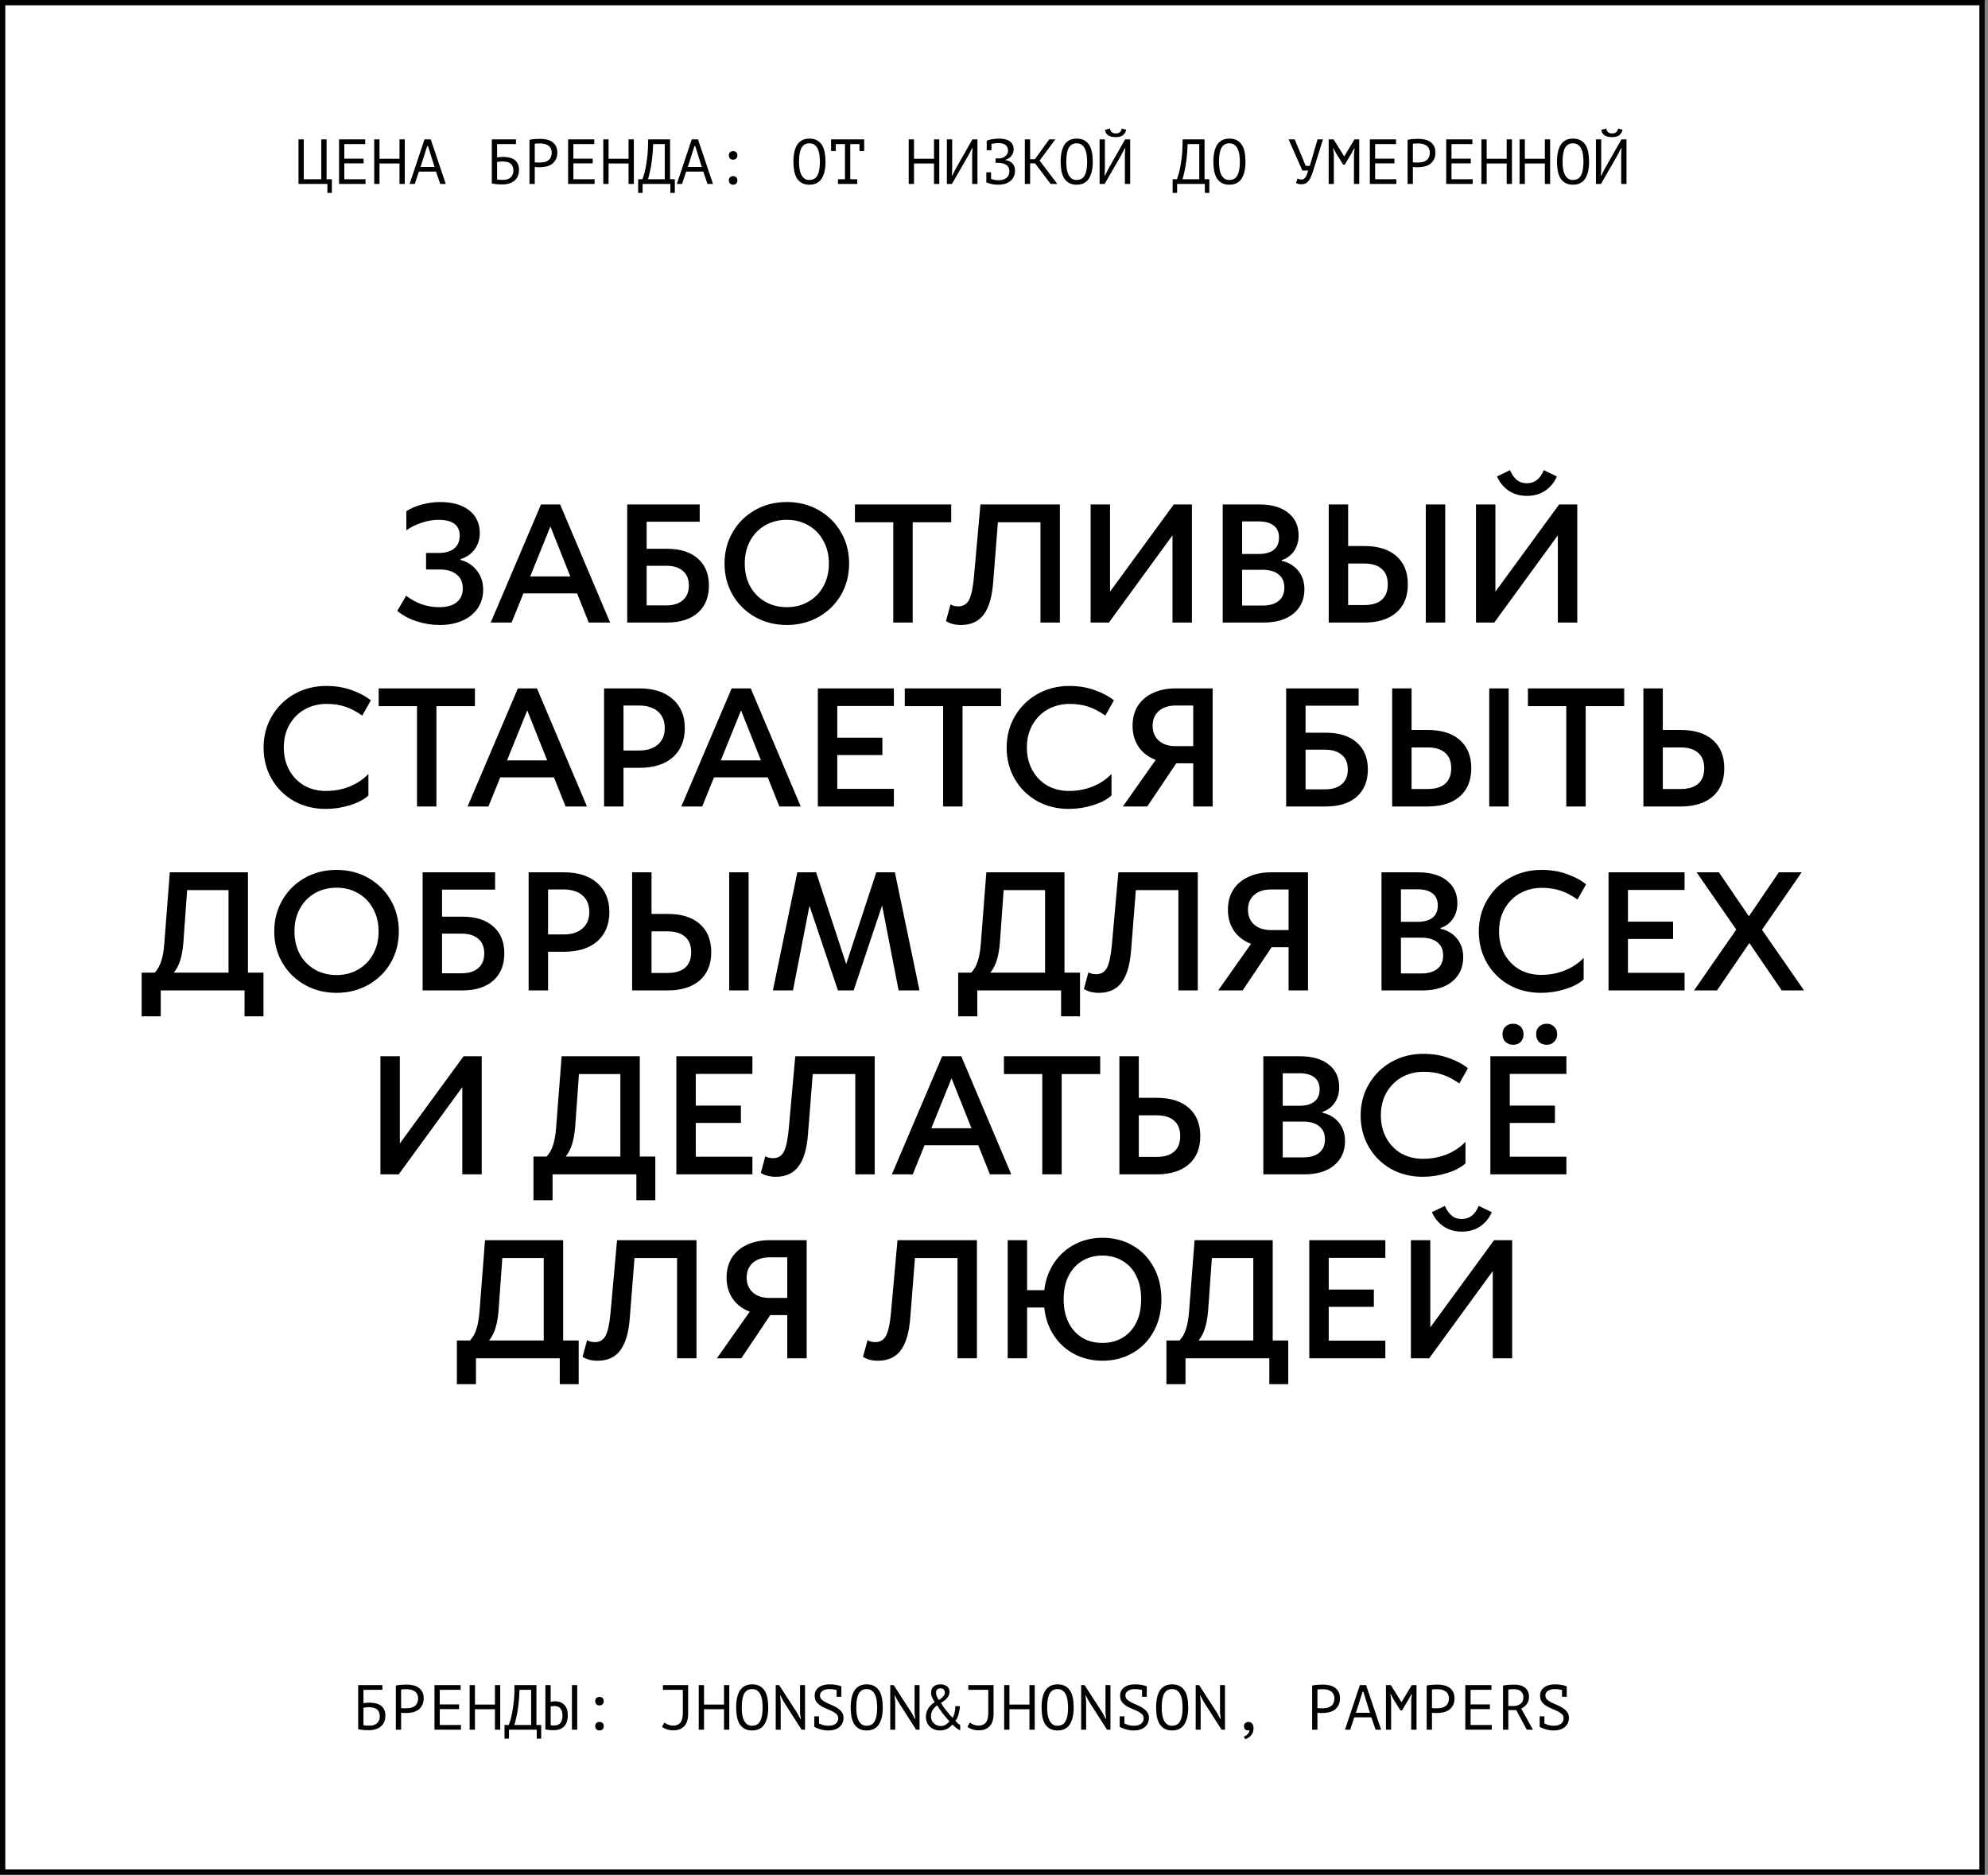 <?xml version="1.0" encoding="UTF-8"?> <svg xmlns="http://www.w3.org/2000/svg" width="562" height="530" viewBox="0 0 562 530" fill="none"><rect x="0" y="0" width="562" height="530" fill="#808080" stroke="none"/><rect x="0.75" y="0.75" width="559.559" height="528.5" fill="white" stroke="black" stroke-width="1.5"></rect><path d="M124.334 176.686C122.077 176.686 119.882 176.335 117.747 175.634C115.613 174.933 113.799 173.957 112.305 172.707L114.82 168.408C116.131 169.444 117.595 170.252 119.211 170.832C120.827 171.381 122.474 171.655 124.151 171.655C126.285 171.655 127.932 171.198 129.09 170.283C130.249 169.338 130.828 168.026 130.828 166.349C130.828 164.642 130.249 163.331 129.09 162.416C127.962 161.471 126.346 160.998 124.242 160.998H120.446V156.333H123.968C125.889 156.333 127.367 155.906 128.404 155.052C129.441 154.199 129.959 152.994 129.959 151.439C129.959 148.451 127.947 146.957 123.922 146.957C122.397 146.957 120.827 147.231 119.211 147.78C117.595 148.298 116.147 149.015 114.866 149.93V144.533C115.994 143.77 117.427 143.145 119.165 142.658C120.934 142.17 122.672 141.926 124.379 141.926C127.886 141.926 130.63 142.703 132.612 144.258C134.624 145.813 135.631 147.963 135.631 150.707C135.631 152.476 135.143 154.016 134.167 155.327C133.191 156.638 131.865 157.553 130.188 158.071V158.3C132.109 158.788 133.649 159.794 134.807 161.318C135.997 162.812 136.591 164.611 136.591 166.715C136.591 168.697 136.073 170.451 135.036 171.975C134.03 173.469 132.597 174.628 130.737 175.451C128.907 176.274 126.773 176.686 124.334 176.686ZM172.476 176H166.439L163.146 167.767H147.961L144.622 176H138.722L152.946 142.612H158.343L172.476 176ZM155.599 148.832L149.882 162.965H161.225L155.599 148.832ZM188.519 155.144C192.269 155.144 195.181 156.059 197.255 157.888C199.359 159.718 200.411 162.264 200.411 165.526C200.411 168.819 199.359 171.396 197.255 173.256C195.181 175.085 192.269 176 188.519 176H177.313V142.612H197.804V147.506H182.802V155.144H188.519ZM188.336 171.152C190.348 171.152 191.919 170.664 193.047 169.688C194.175 168.713 194.739 167.325 194.739 165.526C194.739 163.727 194.175 162.355 193.047 161.41C191.919 160.434 190.348 159.946 188.336 159.946H182.802V171.152H188.336ZM222.434 176.686C219.11 176.686 216.107 175.924 213.423 174.399C210.74 172.875 208.636 170.801 207.112 168.179C205.587 165.526 204.825 162.568 204.825 159.306C204.825 156.043 205.587 153.101 207.112 150.479C208.636 147.826 210.74 145.737 213.423 144.213C216.107 142.688 219.11 141.926 222.434 141.926C225.757 141.926 228.761 142.688 231.444 144.213C234.127 145.737 236.231 147.826 237.756 150.479C239.28 153.101 240.042 156.043 240.042 159.306C240.042 162.568 239.28 165.526 237.756 168.179C236.231 170.801 234.127 172.875 231.444 174.399C228.761 175.924 225.757 176.686 222.434 176.686ZM222.434 171.655C224.69 171.655 226.718 171.137 228.517 170.1C230.346 169.063 231.764 167.615 232.77 165.755C233.807 163.864 234.325 161.715 234.325 159.306C234.325 156.897 233.807 154.763 232.77 152.903C231.764 151.012 230.346 149.549 228.517 148.512C226.718 147.475 224.69 146.957 222.434 146.957C220.177 146.957 218.134 147.475 216.305 148.512C214.506 149.549 213.088 151.012 212.051 152.903C211.045 154.763 210.542 156.897 210.542 159.306C210.542 161.715 211.045 163.864 212.051 165.755C213.088 167.615 214.506 169.063 216.305 170.1C218.134 171.137 220.177 171.655 222.434 171.655ZM258.017 176H252.529V147.643H241.689V142.612H268.903V147.643H258.017V176ZM271.677 176.686C269.97 176.686 268.552 176.32 267.424 175.588L268.704 170.877C269.284 171.243 270.015 171.426 270.9 171.426C272.302 171.426 273.324 170.801 273.964 169.551C274.604 168.27 275.062 166.09 275.336 163.011L277.166 142.612H299.623V176H294.134V147.643H282.105L280.779 164.474C280.474 168.682 279.574 171.777 278.08 173.759C276.617 175.71 274.482 176.686 271.677 176.686ZM313.805 167.264L331.826 142.612H336.948V176H331.46V151.348L313.485 176H308.317V142.612H313.805V167.264ZM362.351 158.574C364.302 159.001 365.857 159.931 367.016 161.364C368.175 162.797 368.754 164.535 368.754 166.578C368.754 169.475 367.717 171.777 365.644 173.484C363.601 175.161 360.796 176 357.228 176H345.657V142.612H355.993C359.469 142.612 362.183 143.389 364.135 144.944C366.117 146.499 367.108 148.634 367.108 151.348C367.108 153.086 366.665 154.58 365.781 155.83C364.927 157.05 363.784 157.888 362.351 158.345V158.574ZM351.145 147.414V156.607H355.856C357.716 156.607 359.134 156.211 360.11 155.418C361.086 154.625 361.573 153.482 361.573 151.988C361.573 150.494 361.086 149.366 360.11 148.603C359.134 147.811 357.716 147.414 355.856 147.414H351.145ZM356.908 171.198C358.89 171.198 360.415 170.755 361.482 169.871C362.549 168.987 363.083 167.737 363.083 166.121C363.083 164.505 362.549 163.27 361.482 162.416C360.415 161.532 358.89 161.09 356.908 161.09H351.145V171.198H356.908ZM385.644 154.366C389.577 154.366 392.611 155.312 394.745 157.202C396.91 159.092 397.993 161.76 397.993 165.206C397.993 168.621 396.91 171.274 394.745 173.164C392.581 175.055 389.547 176 385.644 176H375.627V142.612H381.116V154.366H385.644ZM403.07 176V142.612H408.558V176H403.07ZM385.598 171.06C387.793 171.06 389.455 170.573 390.583 169.597C391.742 168.591 392.321 167.127 392.321 165.206C392.321 163.255 391.742 161.791 390.583 160.815C389.455 159.809 387.793 159.306 385.598 159.306H381.116V171.06H385.598ZM422.744 167.264L440.764 142.612H445.887V176H440.398V151.348L422.424 176H417.255V142.612H422.744V167.264ZM431.662 140.188C429.681 140.188 427.958 139.7 426.494 138.724C425.031 137.718 423.933 136.376 423.201 134.699L426.86 132.916C427.378 134.105 428.019 135.019 428.781 135.66C429.543 136.3 430.504 136.62 431.662 136.62C433.827 136.62 435.413 135.385 436.419 132.916L440.124 134.699C439.392 136.376 438.294 137.718 436.831 138.724C435.367 139.7 433.644 140.188 431.662 140.188ZM92.077 228.686C88.753 228.686 85.75 227.939 83.067 226.445C80.414 224.92 78.325 222.847 76.801 220.225C75.276 217.572 74.514 214.614 74.514 211.352C74.514 208.089 75.291 205.131 76.846 202.479C78.401 199.826 80.521 197.737 83.204 196.213C85.918 194.688 88.921 193.926 92.214 193.926C94.867 193.926 97.276 194.322 99.441 195.115C101.605 195.877 103.404 196.838 104.838 197.996L102.413 202.296C100.706 201.106 99.09 200.268 97.565 199.78C96.071 199.262 94.318 199.003 92.305 199.003C90.049 199.003 87.991 199.521 86.131 200.558C84.302 201.594 82.853 203.058 81.786 204.948C80.749 206.808 80.231 208.928 80.231 211.306C80.231 213.684 80.734 215.803 81.74 217.663C82.746 219.523 84.149 220.987 85.948 222.054C87.778 223.091 89.836 223.609 92.123 223.609C94.501 223.609 96.727 223.198 98.8 222.374C100.904 221.521 102.688 220.331 104.151 218.807V224.89C102.932 226.018 101.194 226.933 98.937 227.634C96.712 228.335 94.425 228.686 92.077 228.686ZM123.374 228H117.886V199.643H107.046V194.612H134.259V199.643H123.374V228ZM165.932 228H159.895L156.602 219.767H141.417L138.079 228H132.178L146.403 194.612H151.8L165.932 228ZM149.055 200.832L143.338 214.965H154.681L149.055 200.832ZM180.741 194.612C184.766 194.612 187.906 195.618 190.163 197.63C192.449 199.643 193.593 202.372 193.593 205.817C193.593 209.324 192.465 212.083 190.208 214.096C187.952 216.078 184.796 217.069 180.741 217.069H176.258V228H170.77V194.612H180.741ZM180.649 212.175C182.936 212.175 184.72 211.611 186 210.483C187.281 209.354 187.921 207.799 187.921 205.817C187.921 203.835 187.281 202.28 186 201.152C184.72 200.024 182.936 199.46 180.649 199.46H176.258V212.175H180.649ZM226.365 228H220.327L217.034 219.767H201.849L198.511 228H192.611L206.835 194.612H212.232L226.365 228ZM209.488 200.832L203.77 214.965H215.113L209.488 200.832ZM252.699 194.612V199.597H236.691V208.562H249.451V213.456H236.691V223.015H252.699V228H231.202V194.612H252.699ZM272.109 228H266.621V199.643H255.781V194.612H282.995V199.643H272.109V228ZM302.138 228.686C298.814 228.686 295.811 227.939 293.127 226.445C290.475 224.92 288.386 222.847 286.861 220.225C285.337 217.572 284.575 214.614 284.575 211.352C284.575 208.089 285.352 205.131 286.907 202.479C288.462 199.826 290.581 197.737 293.265 196.213C295.978 194.688 298.982 193.926 302.275 193.926C304.928 193.926 307.336 194.322 309.501 195.115C311.666 195.877 313.465 196.838 314.898 197.996L312.474 202.296C310.767 201.106 309.151 200.268 307.626 199.78C306.132 199.262 304.379 199.003 302.366 199.003C300.11 199.003 298.052 199.521 296.192 200.558C294.362 201.594 292.914 203.058 291.847 204.948C290.81 206.808 290.292 208.928 290.292 211.306C290.292 213.684 290.795 215.803 291.801 217.663C292.807 219.523 294.21 220.987 296.009 222.054C297.838 223.091 299.897 223.609 302.183 223.609C304.562 223.609 306.788 223.198 308.861 222.374C310.965 221.521 312.749 220.331 314.212 218.807V224.89C312.993 226.018 311.255 226.933 308.998 227.634C306.772 228.335 304.485 228.686 302.138 228.686ZM342.811 194.612V228H337.322V215.788H332.52L324.333 228H317.427L326.711 214.828C324.638 214.035 323.022 212.8 321.863 211.123C320.735 209.446 320.171 207.464 320.171 205.177C320.171 203.043 320.659 201.183 321.635 199.597C322.641 198.012 324.059 196.792 325.888 195.938C327.748 195.054 329.898 194.612 332.337 194.612H342.811ZM337.322 210.94V199.46H332.337C330.355 199.46 328.77 199.978 327.58 201.015C326.422 202.052 325.842 203.439 325.842 205.177C325.842 206.915 326.422 208.318 327.58 209.385C328.77 210.422 330.355 210.94 332.337 210.94H337.322ZM374.796 207.144C378.546 207.144 381.458 208.059 383.531 209.888C385.635 211.718 386.687 214.264 386.687 217.526C386.687 220.819 385.635 223.396 383.531 225.256C381.458 227.085 378.546 228 374.796 228H363.59V194.612H384.08V199.506H369.078V207.144H374.796ZM374.613 223.152C376.625 223.152 378.195 222.664 379.324 221.688C380.452 220.713 381.016 219.325 381.016 217.526C381.016 215.727 380.452 214.355 379.324 213.41C378.195 212.434 376.625 211.946 374.613 211.946H369.078V223.152H374.613ZM403.577 206.366C407.51 206.366 410.544 207.312 412.678 209.202C414.843 211.092 415.926 213.76 415.926 217.206C415.926 220.621 414.843 223.274 412.678 225.164C410.514 227.055 407.48 228 403.577 228H393.56V194.612H399.049V206.366H403.577ZM421.003 228V194.612H426.491V228H421.003ZM403.531 223.06C405.726 223.06 407.388 222.573 408.516 221.597C409.675 220.591 410.254 219.127 410.254 217.206C410.254 215.255 409.675 213.791 408.516 212.815C407.388 211.809 405.726 211.306 403.531 211.306H399.049V223.06H403.531ZM448.269 228H442.781V199.643H431.941V194.612H459.155V199.643H448.269V228ZM475.098 206.366C479.031 206.366 482.065 207.312 484.199 209.202C486.364 211.092 487.447 213.76 487.447 217.206C487.447 220.621 486.364 223.274 484.199 225.164C482.035 227.055 479.001 228 475.098 228H464.578V194.612H470.067V206.366H475.098ZM475.052 223.06C477.247 223.06 478.909 222.573 480.037 221.597C481.196 220.591 481.775 219.127 481.775 217.206C481.775 215.255 481.196 213.791 480.037 212.815C478.909 211.809 477.247 211.306 475.052 211.306H470.067V223.06H475.052ZM70.094 274.969H74.485V287.318H69.133V280H45.441V287.318H40.044V274.969H43.749C44.572 274.085 45.182 273.002 45.579 271.722C46.006 270.41 46.295 268.749 46.448 266.736L48.003 246.612H70.094V274.969ZM64.605 274.969V251.643H52.897L51.845 266.37C51.692 268.322 51.403 269.999 50.976 271.401C50.549 272.804 49.939 273.993 49.146 274.969H64.605ZM95.138 280.686C91.814 280.686 88.811 279.924 86.127 278.399C83.444 276.875 81.34 274.801 79.816 272.179C78.291 269.526 77.529 266.568 77.529 263.306C77.529 260.043 78.291 257.101 79.816 254.479C81.34 251.826 83.444 249.737 86.127 248.213C88.811 246.688 91.814 245.926 95.138 245.926C98.461 245.926 101.464 246.688 104.148 248.213C106.831 249.737 108.935 251.826 110.459 254.479C111.984 257.101 112.746 260.043 112.746 263.306C112.746 266.568 111.984 269.526 110.459 272.179C108.935 274.801 106.831 276.875 104.148 278.399C101.464 279.924 98.461 280.686 95.138 280.686ZM95.138 275.655C97.394 275.655 99.421 275.137 101.221 274.1C103.05 273.063 104.468 271.615 105.474 269.755C106.511 267.864 107.029 265.715 107.029 263.306C107.029 260.897 106.511 258.763 105.474 256.903C104.468 255.012 103.05 253.549 101.221 252.512C99.421 251.475 97.394 250.957 95.138 250.957C92.881 250.957 90.838 251.475 89.009 252.512C87.21 253.549 85.792 255.012 84.755 256.903C83.749 258.763 83.246 260.897 83.246 263.306C83.246 265.715 83.749 267.864 84.755 269.755C85.792 271.615 87.21 273.063 89.009 274.1C90.838 275.137 92.881 275.655 95.138 275.655ZM130.677 259.144C134.428 259.144 137.34 260.059 139.413 261.888C141.517 263.718 142.569 266.264 142.569 269.526C142.569 272.819 141.517 275.396 139.413 277.256C137.34 279.085 134.428 280 130.677 280H119.472V246.612H139.962V251.506H124.96V259.144H130.677ZM130.495 275.152C132.507 275.152 134.077 274.664 135.205 273.688C136.334 272.713 136.898 271.325 136.898 269.526C136.898 267.727 136.334 266.355 135.205 265.41C134.077 264.434 132.507 263.946 130.495 263.946H124.96V275.152H130.495ZM159.413 246.612C163.438 246.612 166.578 247.618 168.835 249.63C171.122 251.643 172.265 254.372 172.265 257.817C172.265 261.324 171.137 264.083 168.881 266.096C166.624 268.078 163.468 269.069 159.413 269.069H154.931V280H149.442V246.612H159.413ZM159.321 264.175C161.608 264.175 163.392 263.611 164.673 262.483C165.953 261.354 166.594 259.799 166.594 257.817C166.594 255.835 165.953 254.28 164.673 253.152C163.392 252.024 161.608 251.46 159.321 251.46H154.931V264.175H159.321ZM188.714 258.366C192.648 258.366 195.682 259.312 197.816 261.202C199.981 263.092 201.064 265.76 201.064 269.206C201.064 272.621 199.981 275.274 197.816 277.164C195.651 279.055 192.617 280 188.714 280H178.698V246.612H184.186V258.366H188.714ZM206.14 280V246.612H211.629V280H206.14ZM188.669 275.06C190.864 275.06 192.526 274.573 193.654 273.597C194.813 272.591 195.392 271.127 195.392 269.206C195.392 267.255 194.813 265.791 193.654 264.815C192.526 263.809 190.864 263.306 188.669 263.306H184.186V275.06H188.669ZM252.982 246.612L259.934 280H254.034L249.369 255.988L241.319 280H236.883L228.833 256.079L224.168 280H218.497L225.403 246.612H230.708L239.216 272.545L247.723 246.612H252.982ZM300.924 274.969H305.315V287.318H299.964V280H276.272V287.318H270.875V274.969H274.579C275.403 274.085 276.012 273.002 276.409 271.722C276.836 270.41 277.125 268.749 277.278 266.736L278.833 246.612H300.924V274.969ZM295.436 274.969V251.643H283.727L282.675 266.37C282.522 268.322 282.233 269.999 281.806 271.401C281.379 272.804 280.769 273.993 279.976 274.969H295.436ZM310.67 280.686C308.962 280.686 307.545 280.32 306.416 279.588L307.697 274.877C308.276 275.243 309.008 275.426 309.892 275.426C311.295 275.426 312.317 274.801 312.957 273.551C313.597 272.27 314.055 270.09 314.329 267.011L316.158 246.612H338.615V280H333.127V251.643H321.098L319.772 268.474C319.467 272.682 318.567 275.777 317.073 277.759C315.61 279.71 313.475 280.686 310.67 280.686ZM369.766 246.612V280H364.278V267.788H359.476L351.289 280H344.382L353.667 266.828C351.593 266.035 349.977 264.8 348.819 263.123C347.691 261.446 347.126 259.464 347.126 257.177C347.126 255.043 347.614 253.183 348.59 251.597C349.596 250.012 351.014 248.792 352.844 247.938C354.704 247.054 356.853 246.612 359.293 246.612H369.766ZM364.278 262.94V251.46H359.293C357.311 251.46 355.725 251.978 354.536 253.015C353.377 254.052 352.798 255.439 352.798 257.177C352.798 258.915 353.377 260.318 354.536 261.385C355.725 262.422 357.311 262.94 359.293 262.94H364.278ZM407.24 262.574C409.191 263.001 410.746 263.931 411.905 265.364C413.063 266.797 413.643 268.535 413.643 270.578C413.643 273.475 412.606 275.777 410.533 277.484C408.49 279.161 405.684 280 402.117 280H390.545V246.612H400.882C404.358 246.612 407.072 247.389 409.023 248.944C411.005 250.499 411.996 252.634 411.996 255.348C411.996 257.086 411.554 258.58 410.67 259.83C409.816 261.05 408.673 261.888 407.24 262.345V262.574ZM396.034 251.414V260.607H400.745C402.605 260.607 404.023 260.211 404.998 259.418C405.974 258.625 406.462 257.482 406.462 255.988C406.462 254.494 405.974 253.366 404.998 252.603C404.023 251.811 402.605 251.414 400.745 251.414H396.034ZM401.797 275.198C403.779 275.198 405.303 274.755 406.371 273.871C407.438 272.987 407.971 271.737 407.971 270.121C407.971 268.505 407.438 267.27 406.371 266.416C405.303 265.532 403.779 265.09 401.797 265.09H396.034V275.198H401.797ZM435.62 280.686C432.296 280.686 429.293 279.939 426.61 278.445C423.957 276.92 421.868 274.847 420.344 272.225C418.819 269.572 418.057 266.614 418.057 263.352C418.057 260.089 418.834 257.131 420.389 254.479C421.944 251.826 424.064 249.737 426.747 248.213C429.461 246.688 432.464 245.926 435.757 245.926C438.41 245.926 440.819 246.322 442.984 247.115C445.148 247.877 446.947 248.838 448.381 249.996L445.956 254.296C444.249 253.106 442.633 252.268 441.108 251.78C439.614 251.262 437.861 251.003 435.849 251.003C433.592 251.003 431.534 251.521 429.674 252.558C427.845 253.594 426.396 255.058 425.329 256.948C424.292 258.808 423.774 260.928 423.774 263.306C423.774 265.684 424.277 267.803 425.283 269.663C426.289 271.523 427.692 272.987 429.491 274.054C431.321 275.091 433.379 275.609 435.666 275.609C438.044 275.609 440.27 275.198 442.343 274.374C444.447 273.521 446.231 272.331 447.694 270.807V276.89C446.475 278.018 444.737 278.933 442.48 279.634C440.255 280.335 437.968 280.686 435.62 280.686ZM476.226 246.612V251.597H460.218V260.562H472.979V265.456H460.218V275.015H476.226V280H454.729V246.612H476.226ZM485.392 280H478.897L490.834 262.803L479.629 246.612H485.94L494.402 259.052L502.863 246.612H509.312L498.107 262.849L509.998 280H503.687L494.539 266.599L485.392 280ZM113.035 323.264L131.055 298.612H136.178V332H130.689V307.348L112.715 332H107.546V298.612H113.035V323.264ZM180.864 326.969H185.255V339.318H179.903V332H156.211V339.318H150.814V326.969H154.519C155.342 326.085 155.952 325.002 156.349 323.722C156.775 322.41 157.065 320.749 157.218 318.736L158.773 298.612H180.864V326.969ZM175.375 326.969V303.643H163.667L162.615 318.37C162.462 320.322 162.172 321.999 161.746 323.401C161.319 324.804 160.709 325.993 159.916 326.969H175.375ZM212.701 298.612V303.597H196.693V312.562H209.453V317.456H196.693V327.015H212.701V332H191.204V298.612H212.701ZM219.329 332.686C217.622 332.686 216.204 332.32 215.076 331.588L216.357 326.877C216.936 327.243 217.668 327.426 218.552 327.426C219.955 327.426 220.976 326.801 221.616 325.551C222.257 324.27 222.714 322.09 222.988 319.011L224.818 298.612H247.275V332H241.786V303.643H229.758L228.431 320.474C228.126 324.682 227.227 327.777 225.733 329.759C224.269 331.71 222.135 332.686 219.329 332.686ZM285.881 332H279.844L276.551 323.767H261.366L258.027 332H252.127L266.351 298.612H271.748L285.881 332ZM269.004 304.832L263.287 318.965H274.63L269.004 304.832ZM300.137 332H294.648V303.643H283.809V298.612H311.022V303.643H300.137V332ZM326.965 310.366C330.899 310.366 333.933 311.312 336.067 313.202C338.232 315.092 339.314 317.76 339.314 321.206C339.314 324.621 338.232 327.274 336.067 329.164C333.902 331.055 330.868 332 326.965 332H316.446V298.612H321.934V310.366H326.965ZM326.92 327.06C329.115 327.06 330.777 326.573 331.905 325.597C333.064 324.591 333.643 323.127 333.643 321.206C333.643 319.255 333.064 317.791 331.905 316.815C330.777 315.809 329.115 315.306 326.92 315.306H321.934V327.06H326.92ZM373.83 314.574C375.781 315.001 377.336 315.931 378.495 317.364C379.654 318.797 380.233 320.535 380.233 322.578C380.233 325.475 379.196 327.777 377.123 329.484C375.08 331.161 372.275 332 368.707 332H357.136V298.612H367.472C370.948 298.612 373.662 299.389 375.614 300.944C377.596 302.499 378.587 304.634 378.587 307.348C378.587 309.086 378.144 310.58 377.26 311.83C376.406 313.05 375.263 313.888 373.83 314.345V314.574ZM362.624 303.414V312.607H367.335C369.195 312.607 370.613 312.211 371.589 311.418C372.565 310.625 373.052 309.482 373.052 307.988C373.052 306.494 372.565 305.366 371.589 304.603C370.613 303.811 369.195 303.414 367.335 303.414H362.624ZM368.387 327.198C370.369 327.198 371.894 326.755 372.961 325.871C374.028 324.987 374.562 323.737 374.562 322.121C374.562 320.505 374.028 319.27 372.961 318.416C371.894 317.532 370.369 317.09 368.387 317.09H362.624V327.198H368.387ZM402.21 332.686C398.887 332.686 395.883 331.939 393.2 330.445C390.547 328.92 388.459 326.847 386.934 324.225C385.409 321.572 384.647 318.614 384.647 315.352C384.647 312.089 385.425 309.131 386.98 306.479C388.535 303.826 390.654 301.737 393.337 300.213C396.051 298.688 399.054 297.926 402.347 297.926C405 297.926 407.409 298.322 409.574 299.115C411.739 299.877 413.538 300.838 414.971 301.996L412.547 306.296C410.839 305.106 409.223 304.268 407.699 303.78C406.205 303.262 404.451 303.003 402.439 303.003C400.183 303.003 398.124 303.521 396.264 304.558C394.435 305.594 392.987 307.058 391.919 308.948C390.883 310.808 390.364 312.928 390.364 315.306C390.364 317.684 390.867 319.803 391.874 321.663C392.88 323.523 394.282 324.987 396.081 326.054C397.911 327.091 399.969 327.609 402.256 327.609C404.634 327.609 406.86 327.198 408.934 326.374C411.038 325.521 412.821 324.331 414.285 322.807V328.89C413.065 330.018 411.327 330.933 409.071 331.634C406.845 332.335 404.558 332.686 402.21 332.686ZM442.816 298.612V303.597H426.808V312.562H439.569V317.456H426.808V327.015H442.816V332H421.32V298.612H442.816ZM427.723 295.364C426.869 295.364 426.153 295.09 425.573 294.541C425.025 293.992 424.75 293.276 424.75 292.392C424.75 291.507 425.025 290.791 425.573 290.242C426.153 289.693 426.869 289.419 427.723 289.419C428.607 289.419 429.324 289.693 429.873 290.242C430.422 290.76 430.696 291.477 430.696 292.392C430.696 293.306 430.422 294.038 429.873 294.587C429.324 295.105 428.607 295.364 427.723 295.364ZM437.236 295.364C436.352 295.364 435.636 295.105 435.087 294.587C434.538 294.038 434.263 293.306 434.263 292.392C434.263 291.477 434.538 290.76 435.087 290.242C435.636 289.693 436.352 289.419 437.236 289.419C438.09 289.419 438.791 289.693 439.34 290.242C439.92 290.791 440.209 291.507 440.209 292.392C440.209 293.276 439.92 293.992 439.34 294.541C438.791 295.09 438.09 295.364 437.236 295.364ZM159.201 378.969H163.592V391.318H158.241V384H134.549V391.318H129.152V378.969H132.856C133.68 378.085 134.29 377.002 134.686 375.722C135.113 374.41 135.402 372.749 135.555 370.736L137.11 350.612H159.201V378.969ZM153.713 378.969V355.643H142.004L140.952 370.37C140.799 372.322 140.51 373.999 140.083 375.401C139.656 376.804 139.046 377.993 138.253 378.969H153.713ZM168.947 384.686C167.24 384.686 165.822 384.32 164.693 383.588L165.974 378.877C166.553 379.243 167.285 379.426 168.17 379.426C169.572 379.426 170.594 378.801 171.234 377.551C171.874 376.27 172.332 374.09 172.606 371.011L174.436 350.612H196.892V384H191.404V355.643H179.375L178.049 372.474C177.744 376.682 176.844 379.777 175.35 381.759C173.887 383.71 171.752 384.686 168.947 384.686ZM228.043 350.612V384H222.555V371.788H217.753L209.566 384H202.659L211.944 370.828C209.871 370.035 208.255 368.8 207.096 367.123C205.968 365.446 205.404 363.464 205.404 361.177C205.404 359.043 205.891 357.183 206.867 355.597C207.873 354.012 209.291 352.792 211.121 351.938C212.981 351.054 215.13 350.612 217.57 350.612H228.043ZM222.555 366.94V355.46H217.57C215.588 355.46 214.002 355.978 212.813 357.015C211.654 358.052 211.075 359.439 211.075 361.177C211.075 362.915 211.654 364.318 212.813 365.385C214.002 366.422 215.588 366.94 217.57 366.94H222.555ZM248.228 384.686C246.52 384.686 245.103 384.32 243.974 383.588L245.255 378.877C245.834 379.243 246.566 379.426 247.45 379.426C248.853 379.426 249.874 378.801 250.515 377.551C251.155 376.27 251.612 374.09 251.887 371.011L253.716 350.612H276.173V384H270.685V355.643H258.656L257.33 372.474C257.025 376.682 256.125 379.777 254.631 381.759C253.168 383.71 251.033 384.686 248.228 384.686ZM311.669 349.926C314.841 349.926 317.691 350.658 320.222 352.121C322.753 353.585 324.735 355.643 326.168 358.296C327.601 360.918 328.318 363.921 328.318 367.306C328.318 370.69 327.601 373.709 326.168 376.362C324.735 378.984 322.753 381.027 320.222 382.491C317.691 383.954 314.841 384.686 311.669 384.686C308.773 384.686 306.12 384.061 303.711 382.811C301.333 381.561 299.397 379.792 297.902 377.505C296.408 375.218 295.509 372.596 295.204 369.639H290.356V384H284.867V350.612H290.356V364.745H295.204C295.57 361.817 296.5 359.241 297.994 357.015C299.519 354.759 301.455 353.021 303.803 351.801C306.181 350.551 308.803 349.926 311.669 349.926ZM311.669 379.655C313.804 379.655 315.694 379.167 317.341 378.191C319.018 377.185 320.314 375.752 321.228 373.892C322.143 372.032 322.601 369.837 322.601 367.306C322.601 364.775 322.143 362.58 321.228 360.72C320.314 358.86 319.018 357.442 317.341 356.466C315.694 355.46 313.804 354.957 311.669 354.957C309.505 354.957 307.599 355.46 305.952 356.466C304.306 357.442 303.01 358.86 302.065 360.72C301.15 362.58 300.692 364.775 300.692 367.306C300.692 369.837 301.15 372.032 302.065 373.892C303.01 375.752 304.306 377.185 305.952 378.191C307.599 379.167 309.505 379.655 311.669 379.655ZM359.793 378.969H364.184V391.318H358.832V384H335.14V391.318H329.743V378.969H333.448C334.271 378.085 334.881 377.002 335.278 375.722C335.705 374.41 335.994 372.749 336.147 370.736L337.702 350.612H359.793V378.969ZM354.304 378.969V355.643H342.596L341.544 370.37C341.391 372.322 341.102 373.999 340.675 375.401C340.248 376.804 339.638 377.993 338.845 378.969H354.304ZM391.63 350.612V355.597H375.622V364.562H388.383V369.456H375.622V379.015H391.63V384H370.133V350.612H391.63ZM404.342 375.264L422.362 350.612H427.485V384H421.996V359.348L404.021 384H398.853V350.612H404.342V375.264ZM413.26 348.188C411.278 348.188 409.556 347.7 408.092 346.724C406.628 345.718 405.531 344.376 404.799 342.699L408.458 340.916C408.976 342.105 409.617 343.019 410.379 343.66C411.141 344.3 412.102 344.62 413.26 344.62C415.425 344.62 417.011 343.385 418.017 340.916L421.722 342.699C420.99 344.376 419.892 345.718 418.429 346.724C416.965 347.7 415.242 348.188 413.26 348.188Z" fill="black"></path><path d="M93.815 54.538H92.555V52H84.383V39.4H85.877V50.668H90.827V39.4H92.321V50.668H93.815V54.538ZM95.842 39.4H103.24V40.732H97.336V44.854H102.79V46.186H97.336V50.668H103.33V52H95.842V39.4ZM112.935 46.222L107.283 46.222V52H105.789V39.4L107.283 39.4V44.89L112.935 44.89V39.4H114.429V52H112.935V46.222ZM123.26 48.508H118.418L117.266 52L115.79 52L120.002 39.4H121.766L126.014 52H124.448L123.26 48.508ZM118.886 47.212H122.846L120.992 41.29H120.776L118.886 47.212ZM139.032 39.4H145.872V40.732H140.526V44.512C140.73 44.476 140.982 44.44 141.282 44.404C141.582 44.368 141.87 44.35 142.146 44.35C142.758 44.35 143.34 44.41 143.892 44.53C144.444 44.638 144.93 44.83 145.35 45.106C145.77 45.382 146.1 45.76 146.34 46.24C146.592 46.708 146.718 47.302 146.718 48.022C146.718 48.742 146.592 49.366 146.34 49.894C146.088 50.41 145.752 50.836 145.332 51.172C144.912 51.496 144.42 51.742 143.856 51.91C143.304 52.066 142.722 52.144 142.11 52.144C141.906 52.144 141.672 52.138 141.408 52.126C141.156 52.126 140.886 52.114 140.598 52.09C140.322 52.066 140.046 52.036 139.77 52C139.506 51.976 139.26 51.934 139.032 51.874V39.4ZM142.29 50.848C142.674 50.848 143.04 50.8 143.388 50.704C143.736 50.596 144.036 50.434 144.288 50.218C144.552 50.002 144.756 49.732 144.9 49.408C145.056 49.084 145.134 48.706 145.134 48.274C145.134 47.722 145.044 47.272 144.864 46.924C144.696 46.576 144.468 46.312 144.18 46.132C143.892 45.94 143.556 45.814 143.172 45.754C142.8 45.682 142.41 45.646 142.002 45.646C141.894 45.646 141.768 45.652 141.624 45.664C141.48 45.676 141.336 45.688 141.192 45.7C141.048 45.712 140.916 45.73 140.796 45.754C140.676 45.766 140.586 45.778 140.526 45.79V50.74C140.61 50.764 140.718 50.782 140.85 50.794C140.994 50.806 141.144 50.818 141.3 50.83C141.468 50.842 141.636 50.848 141.804 50.848C141.972 50.848 142.134 50.848 142.29 50.848ZM149.681 39.526C150.137 39.418 150.629 39.346 151.157 39.31C151.685 39.274 152.207 39.256 152.723 39.256C153.275 39.256 153.833 39.31 154.397 39.418C154.973 39.526 155.495 39.724 155.963 40.012C156.431 40.3 156.809 40.696 157.097 41.2C157.397 41.704 157.547 42.346 157.547 43.126C157.547 43.894 157.409 44.542 157.133 45.07C156.857 45.598 156.491 46.03 156.035 46.366C155.579 46.69 155.057 46.924 154.469 47.068C153.881 47.212 153.275 47.284 152.651 47.284C152.591 47.284 152.489 47.284 152.345 47.284C152.213 47.284 152.069 47.284 151.913 47.284C151.769 47.272 151.625 47.26 151.481 47.248C151.337 47.236 151.235 47.224 151.175 47.212V52H149.681V39.526ZM152.759 40.552C152.447 40.552 152.147 40.558 151.859 40.57C151.571 40.582 151.343 40.612 151.175 40.66V45.88C151.235 45.904 151.331 45.922 151.463 45.934C151.595 45.934 151.733 45.94 151.877 45.952C152.021 45.952 152.159 45.952 152.291 45.952C152.423 45.952 152.519 45.952 152.579 45.952C152.987 45.952 153.389 45.916 153.785 45.844C154.193 45.76 154.559 45.616 154.883 45.412C155.207 45.208 155.465 44.92 155.657 44.548C155.861 44.176 155.963 43.702 155.963 43.126C155.963 42.634 155.867 42.226 155.675 41.902C155.495 41.566 155.249 41.302 154.937 41.11C154.637 40.906 154.295 40.762 153.911 40.678C153.527 40.594 153.143 40.552 152.759 40.552ZM160.6 39.4H167.998V40.732H162.094V44.854H167.548V46.186H162.094V50.668H168.088V52H160.6V39.4ZM177.693 46.222H172.041V52H170.547V39.4H172.041V44.89H177.693V39.4H179.187V52H177.693V46.222ZM190.772 54.538H189.512V52H181.664V54.538H180.404V50.668H181.61C181.658 50.524 181.766 50.206 181.934 49.714C182.114 49.222 182.294 48.526 182.474 47.626C182.666 46.726 182.84 45.598 182.996 44.242C183.152 42.886 183.23 41.272 183.23 39.4H189.422V50.668H190.772V54.538ZM187.928 50.668V40.732H184.634C184.598 42.052 184.52 43.24 184.4 44.296C184.292 45.352 184.166 46.288 184.022 47.104C183.878 47.92 183.728 48.622 183.572 49.21C183.428 49.798 183.302 50.284 183.194 50.668H187.928ZM198.811 48.508H193.969L192.817 52H191.341L195.553 39.4H197.317L201.565 52H199.999L198.811 48.508ZM194.437 47.212H198.397L196.543 41.29H196.327L194.437 47.212ZM206.04 43.936C206.04 43.552 206.148 43.258 206.364 43.054C206.58 42.838 206.868 42.73 207.228 42.73C207.612 42.73 207.912 42.838 208.128 43.054C208.344 43.258 208.452 43.552 208.452 43.936C208.452 44.284 208.344 44.572 208.128 44.8C207.912 45.028 207.612 45.142 207.228 45.142C206.868 45.142 206.58 45.028 206.364 44.8C206.148 44.572 206.04 44.284 206.04 43.936ZM206.04 51.01C206.04 50.626 206.148 50.332 206.364 50.128C206.58 49.912 206.868 49.804 207.228 49.804C207.612 49.804 207.912 49.912 208.128 50.128C208.344 50.332 208.452 50.626 208.452 51.01C208.452 51.358 208.344 51.646 208.128 51.874C207.912 52.102 207.612 52.216 207.228 52.216C206.868 52.216 206.58 52.102 206.364 51.874C206.148 51.646 206.04 51.358 206.04 51.01ZM224.296 45.7C224.296 43.612 224.662 42.004 225.394 40.876C226.138 39.748 227.278 39.184 228.814 39.184C229.654 39.184 230.362 39.34 230.938 39.652C231.526 39.964 232 40.408 232.36 40.984C232.72 41.548 232.978 42.232 233.134 43.036C233.29 43.828 233.368 44.716 233.368 45.7C233.368 47.788 232.996 49.396 232.252 50.524C231.52 51.652 230.374 52.216 228.814 52.216C227.986 52.216 227.284 52.06 226.708 51.748C226.132 51.436 225.664 50.998 225.304 50.434C224.944 49.858 224.686 49.174 224.53 48.382C224.374 47.578 224.296 46.684 224.296 45.7ZM225.88 45.7C225.88 46.396 225.922 47.056 226.006 47.68C226.102 48.304 226.264 48.856 226.492 49.336C226.72 49.804 227.02 50.182 227.392 50.47C227.764 50.746 228.238 50.884 228.814 50.884C229.846 50.884 230.596 50.464 231.064 49.624C231.544 48.784 231.784 47.476 231.784 45.7C231.784 45.016 231.736 44.362 231.64 43.738C231.556 43.102 231.4 42.55 231.172 42.082C230.944 41.602 230.638 41.224 230.254 40.948C229.87 40.66 229.39 40.516 228.814 40.516C227.794 40.516 227.05 40.942 226.582 41.794C226.114 42.634 225.88 43.936 225.88 45.7ZM234.945 39.4L244.305 39.4V42.694H242.973V40.732H240.363V50.668H242.343V52H236.889V50.668H238.869V40.732H236.277V42.694H234.945V39.4ZM264.037 46.222H258.385V52H256.891V39.4H258.385V44.89H264.037V39.4H265.531V52H264.037V46.222ZM274.83 43.648L274.938 41.848H274.83L273.786 43.864L269.106 52H267.684V39.4H269.178V47.86L269.088 49.642H269.196L270.222 47.626L274.902 39.4H276.324V52H274.83V43.648ZM278.836 48.706H280.168V50.596C280.456 50.692 280.78 50.776 281.14 50.848C281.5 50.92 281.89 50.956 282.31 50.956C283.222 50.956 283.954 50.74 284.506 50.308C285.07 49.876 285.352 49.228 285.352 48.364C285.352 47.608 285.094 47.05 284.578 46.69C284.062 46.318 283.378 46.102 282.526 46.042H281.446V44.782H282.688C283 44.746 283.294 44.668 283.57 44.548C283.846 44.416 284.086 44.254 284.29 44.062C284.506 43.87 284.674 43.648 284.794 43.396C284.914 43.144 284.974 42.874 284.974 42.586C284.974 42.19 284.902 41.86 284.758 41.596C284.626 41.32 284.44 41.098 284.2 40.93C283.96 40.762 283.672 40.642 283.336 40.57C283 40.486 282.628 40.444 282.22 40.444C281.872 40.444 281.53 40.468 281.194 40.516C280.858 40.564 280.552 40.624 280.276 40.696V42.478H278.944V39.814V39.796C279.064 39.724 279.238 39.652 279.466 39.58C279.694 39.508 279.964 39.442 280.276 39.382C280.588 39.322 280.93 39.274 281.302 39.238C281.674 39.202 282.064 39.184 282.472 39.184C283.012 39.184 283.528 39.238 284.02 39.346C284.512 39.442 284.944 39.61 285.316 39.85C285.7 40.078 286 40.396 286.216 40.804C286.444 41.2 286.558 41.692 286.558 42.28C286.558 42.88 286.36 43.456 285.964 44.008C285.58 44.548 284.992 44.938 284.2 45.178V45.25C285.052 45.37 285.718 45.688 286.198 46.204C286.69 46.72 286.936 47.41 286.936 48.274C286.936 48.958 286.804 49.552 286.54 50.056C286.276 50.548 285.922 50.956 285.478 51.28C285.046 51.604 284.554 51.844 284.002 52C283.45 52.144 282.886 52.216 282.31 52.216C281.482 52.216 280.78 52.144 280.204 52C279.628 51.844 279.172 51.7 278.836 51.568V51.55V48.706ZM292.599 46.168H291.213V52H289.719V39.4H291.213V45.016H292.563L296.613 39.4H298.341L293.895 45.394L298.899 52H297.009L292.599 46.168ZM299.846 45.7C299.846 43.612 300.212 42.004 300.944 40.876C301.688 39.748 302.828 39.184 304.364 39.184C305.204 39.184 305.912 39.34 306.488 39.652C307.076 39.964 307.55 40.408 307.91 40.984C308.27 41.548 308.528 42.232 308.684 43.036C308.84 43.828 308.918 44.716 308.918 45.7C308.918 47.788 308.546 49.396 307.802 50.524C307.07 51.652 305.924 52.216 304.364 52.216C303.536 52.216 302.834 52.06 302.258 51.748C301.682 51.436 301.214 50.998 300.854 50.434C300.494 49.858 300.236 49.174 300.08 48.382C299.924 47.578 299.846 46.684 299.846 45.7ZM301.43 45.7C301.43 46.396 301.472 47.056 301.556 47.68C301.652 48.304 301.814 48.856 302.042 49.336C302.27 49.804 302.57 50.182 302.942 50.47C303.314 50.746 303.788 50.884 304.364 50.884C305.396 50.884 306.146 50.464 306.614 49.624C307.094 48.784 307.334 47.476 307.334 45.7C307.334 45.016 307.286 44.362 307.19 43.738C307.106 43.102 306.95 42.55 306.722 42.082C306.494 41.602 306.188 41.224 305.804 40.948C305.42 40.66 304.94 40.516 304.364 40.516C303.344 40.516 302.6 40.942 302.132 41.794C301.664 42.634 301.43 43.936 301.43 45.7ZM318.001 43.648L318.109 41.848H318.001L316.957 43.864L312.277 52H310.855V39.4H312.349V47.86L312.259 49.642H312.367L313.393 47.626L318.073 39.4H319.495V52H318.001V43.648ZM313.789 36.34C313.837 36.784 314.005 37.126 314.293 37.366C314.581 37.606 314.965 37.726 315.445 37.726C315.925 37.726 316.303 37.606 316.579 37.366C316.867 37.126 317.041 36.79 317.101 36.358L318.379 36.664C318.247 37.312 317.941 37.828 317.461 38.212C316.993 38.584 316.315 38.77 315.427 38.77C314.575 38.77 313.873 38.608 313.321 38.284C312.781 37.948 312.463 37.42 312.367 36.7L313.789 36.34ZM341.873 54.538H340.613V52H332.765V54.538H331.505V50.668H332.711C332.759 50.524 332.867 50.206 333.035 49.714C333.215 49.222 333.395 48.526 333.575 47.626C333.767 46.726 333.941 45.598 334.097 44.242C334.253 42.886 334.331 41.272 334.331 39.4H340.523V50.668H341.873V54.538ZM339.029 50.668V40.732H335.735C335.699 42.052 335.621 43.24 335.501 44.296C335.393 45.352 335.267 46.288 335.123 47.104C334.979 47.92 334.829 48.622 334.673 49.21C334.529 49.798 334.403 50.284 334.295 50.668H339.029ZM343.018 45.7C343.018 43.612 343.384 42.004 344.116 40.876C344.86 39.748 346 39.184 347.536 39.184C348.376 39.184 349.084 39.34 349.66 39.652C350.248 39.964 350.722 40.408 351.082 40.984C351.442 41.548 351.7 42.232 351.856 43.036C352.012 43.828 352.09 44.716 352.09 45.7C352.09 47.788 351.718 49.396 350.974 50.524C350.242 51.652 349.096 52.216 347.536 52.216C346.708 52.216 346.006 52.06 345.43 51.748C344.854 51.436 344.386 50.998 344.026 50.434C343.666 49.858 343.408 49.174 343.252 48.382C343.096 47.578 343.018 46.684 343.018 45.7ZM344.602 45.7C344.602 46.396 344.644 47.056 344.728 47.68C344.824 48.304 344.986 48.856 345.214 49.336C345.442 49.804 345.742 50.182 346.114 50.47C346.486 50.746 346.96 50.884 347.536 50.884C348.568 50.884 349.318 50.464 349.786 49.624C350.266 48.784 350.506 47.476 350.506 45.7C350.506 45.016 350.458 44.362 350.362 43.738C350.278 43.102 350.122 42.55 349.894 42.082C349.666 41.602 349.36 41.224 348.976 40.948C348.592 40.66 348.112 40.516 347.536 40.516C346.516 40.516 345.772 40.942 345.304 41.794C344.836 42.634 344.602 43.936 344.602 45.7ZM369.122 46.888H370.274L372.47 39.4H374L371.444 47.59C371.204 48.418 370.964 49.12 370.724 49.696C370.496 50.272 370.244 50.74 369.968 51.1C369.704 51.448 369.41 51.7 369.086 51.856C368.762 52.012 368.39 52.09 367.97 52.09C367.574 52.09 367.256 52.06 367.016 52C366.788 51.928 366.572 51.826 366.368 51.694L366.818 50.452C367.058 50.584 367.28 50.668 367.484 50.704C367.688 50.74 367.874 50.758 368.042 50.758C368.378 50.758 368.702 50.56 369.014 50.164C369.326 49.768 369.584 49.12 369.788 48.22L368.168 48.202L364.28 39.4H366.008L369.122 46.888ZM382.759 43.63L382.939 41.92H382.849L381.985 43.468L380.149 46.546H379.699L377.773 43.45L376.945 41.92H376.855L377.071 43.612V52H375.613V39.4H376.999L379.987 44.188H380.023L382.903 39.4H384.253V52H382.759V43.63ZM387.252 39.4H394.65V40.732H388.746V44.854H394.2V46.186H388.746V50.668H394.74V52H387.252V39.4ZM397.919 39.526C398.375 39.418 398.867 39.346 399.395 39.31C399.923 39.274 400.445 39.256 400.961 39.256C401.513 39.256 402.071 39.31 402.635 39.418C403.211 39.526 403.733 39.724 404.201 40.012C404.669 40.3 405.047 40.696 405.335 41.2C405.635 41.704 405.785 42.346 405.785 43.126C405.785 43.894 405.647 44.542 405.371 45.07C405.095 45.598 404.729 46.03 404.273 46.366C403.817 46.69 403.295 46.924 402.707 47.068C402.119 47.212 401.513 47.284 400.889 47.284C400.829 47.284 400.727 47.284 400.583 47.284C400.451 47.284 400.307 47.284 400.151 47.284C400.007 47.272 399.863 47.26 399.719 47.248C399.575 47.236 399.473 47.224 399.413 47.212V52H397.919V39.526ZM400.997 40.552C400.685 40.552 400.385 40.558 400.097 40.57C399.809 40.582 399.581 40.612 399.413 40.66V45.88C399.473 45.904 399.569 45.922 399.701 45.934C399.833 45.934 399.971 45.94 400.115 45.952C400.259 45.952 400.397 45.952 400.529 45.952C400.661 45.952 400.757 45.952 400.817 45.952C401.225 45.952 401.627 45.916 402.023 45.844C402.431 45.76 402.797 45.616 403.121 45.412C403.445 45.208 403.703 44.92 403.895 44.548C404.099 44.176 404.201 43.702 404.201 43.126C404.201 42.634 404.105 42.226 403.913 41.902C403.733 41.566 403.487 41.302 403.175 41.11C402.875 40.906 402.533 40.762 402.149 40.678C401.765 40.594 401.381 40.552 400.997 40.552ZM408.838 39.4L416.236 39.4V40.732L410.332 40.732V44.854H415.786V46.186H410.332V50.668H416.326V52H408.838V39.4ZM425.931 46.222H420.279V52H418.785V39.4H420.279V44.89H425.931V39.4H427.425V52H425.931V46.222ZM436.724 46.222H431.072V52H429.578V39.4H431.072V44.89H436.724V39.4H438.218V52H436.724V46.222ZM440.155 45.7C440.155 43.612 440.521 42.004 441.253 40.876C441.997 39.748 443.137 39.184 444.673 39.184C445.513 39.184 446.221 39.34 446.797 39.652C447.385 39.964 447.859 40.408 448.219 40.984C448.579 41.548 448.837 42.232 448.993 43.036C449.149 43.828 449.227 44.716 449.227 45.7C449.227 47.788 448.855 49.396 448.111 50.524C447.379 51.652 446.233 52.216 444.673 52.216C443.845 52.216 443.143 52.06 442.567 51.748C441.991 51.436 441.523 50.998 441.163 50.434C440.803 49.858 440.545 49.174 440.389 48.382C440.233 47.578 440.155 46.684 440.155 45.7ZM441.739 45.7C441.739 46.396 441.781 47.056 441.865 47.68C441.961 48.304 442.123 48.856 442.351 49.336C442.579 49.804 442.879 50.182 443.251 50.47C443.623 50.746 444.097 50.884 444.673 50.884C445.705 50.884 446.455 50.464 446.923 49.624C447.403 48.784 447.643 47.476 447.643 45.7C447.643 45.016 447.595 44.362 447.499 43.738C447.415 43.102 447.259 42.55 447.031 42.082C446.803 41.602 446.497 41.224 446.113 40.948C445.729 40.66 445.249 40.516 444.673 40.516C443.653 40.516 442.909 40.942 442.441 41.794C441.973 42.634 441.739 43.936 441.739 45.7ZM458.31 43.648L458.418 41.848H458.31L457.266 43.864L452.586 52H451.164V39.4H452.658V47.86L452.568 49.642H452.676L453.702 47.626L458.382 39.4H459.804V52H458.31V43.648ZM454.098 36.34C454.146 36.784 454.314 37.126 454.602 37.366C454.89 37.606 455.274 37.726 455.754 37.726C456.234 37.726 456.612 37.606 456.888 37.366C457.176 37.126 457.35 36.79 457.41 36.358L458.688 36.664C458.556 37.312 458.25 37.828 457.77 38.212C457.302 38.584 456.624 38.77 455.736 38.77C454.884 38.77 454.182 38.608 453.63 38.284C453.09 37.948 452.772 37.42 452.676 36.7L454.098 36.34Z" fill="black"></path><path d="M101.257 476.4H108.097V477.732H102.751V481.512C102.955 481.476 103.207 481.44 103.507 481.404C103.807 481.368 104.095 481.35 104.371 481.35C104.983 481.35 105.565 481.41 106.117 481.53C106.669 481.638 107.155 481.83 107.575 482.106C107.995 482.382 108.325 482.76 108.564 483.24C108.817 483.708 108.943 484.302 108.943 485.022C108.943 485.742 108.817 486.366 108.564 486.894C108.313 487.41 107.977 487.836 107.557 488.172C107.137 488.496 106.645 488.742 106.081 488.91C105.529 489.066 104.947 489.144 104.335 489.144C104.131 489.144 103.897 489.138 103.633 489.126C103.381 489.126 103.111 489.114 102.823 489.09C102.547 489.066 102.271 489.036 101.995 489C101.731 488.976 101.485 488.934 101.257 488.874V476.4ZM104.515 487.848C104.899 487.848 105.265 487.8 105.613 487.704C105.961 487.596 106.261 487.434 106.513 487.218C106.777 487.002 106.981 486.732 107.125 486.408C107.281 486.084 107.359 485.706 107.359 485.274C107.359 484.722 107.269 484.272 107.089 483.924C106.921 483.576 106.693 483.312 106.405 483.132C106.117 482.94 105.781 482.814 105.397 482.754C105.025 482.682 104.635 482.646 104.227 482.646C104.118 482.646 103.993 482.652 103.849 482.664C103.705 482.676 103.561 482.688 103.417 482.7C103.273 482.712 103.141 482.73 103.021 482.754C102.901 482.766 102.811 482.778 102.751 482.79V487.74C102.835 487.764 102.943 487.782 103.075 487.794C103.219 487.806 103.369 487.818 103.525 487.83C103.693 487.842 103.861 487.848 104.029 487.848C104.197 487.848 104.359 487.848 104.515 487.848ZM111.905 476.526C112.361 476.418 112.853 476.346 113.381 476.31C113.909 476.274 114.431 476.256 114.947 476.256C115.499 476.256 116.057 476.31 116.621 476.418C117.197 476.526 117.719 476.724 118.187 477.012C118.655 477.3 119.033 477.696 119.321 478.2C119.621 478.704 119.771 479.346 119.771 480.126C119.771 480.894 119.633 481.542 119.357 482.07C119.081 482.598 118.715 483.03 118.259 483.366C117.803 483.69 117.281 483.924 116.693 484.068C116.105 484.212 115.499 484.284 114.875 484.284C114.815 484.284 114.713 484.284 114.569 484.284C114.437 484.284 114.293 484.284 114.137 484.284C113.993 484.272 113.849 484.26 113.705 484.248C113.561 484.236 113.459 484.224 113.399 484.212V489H111.905V476.526ZM114.983 477.552C114.671 477.552 114.371 477.558 114.083 477.57C113.795 477.582 113.567 477.612 113.399 477.66V482.88C113.459 482.904 113.555 482.922 113.687 482.934C113.819 482.934 113.957 482.94 114.101 482.952C114.245 482.952 114.383 482.952 114.515 482.952C114.647 482.952 114.743 482.952 114.803 482.952C115.211 482.952 115.613 482.916 116.009 482.844C116.417 482.76 116.783 482.616 117.107 482.412C117.431 482.208 117.689 481.92 117.881 481.548C118.085 481.176 118.187 480.702 118.187 480.126C118.187 479.634 118.091 479.226 117.899 478.902C117.719 478.566 117.473 478.302 117.161 478.11C116.861 477.906 116.519 477.762 116.135 477.678C115.751 477.594 115.367 477.552 114.983 477.552ZM122.824 476.4H130.222V477.732H124.318V481.854H129.772V483.186H124.318V487.668H130.312V489H122.824V476.4ZM139.917 483.222H134.265V489H132.771V476.4H134.265V481.89H139.917V476.4H141.411V489H139.917V483.222ZM152.996 491.538H151.736V489H143.888V491.538H142.628V487.668H143.834C143.882 487.524 143.99 487.206 144.158 486.714C144.338 486.222 144.518 485.526 144.698 484.626C144.89 483.726 145.064 482.598 145.22 481.242C145.376 479.886 145.454 478.272 145.454 476.4H151.646V487.668H152.996V491.538ZM150.152 487.668V477.732H146.858C146.822 479.052 146.744 480.24 146.624 481.296C146.516 482.352 146.39 483.288 146.246 484.104C146.102 484.92 145.952 485.622 145.796 486.21C145.652 486.798 145.526 487.284 145.418 487.668H150.152ZM161.683 476.4H163.177V489H161.683V476.4ZM154.177 476.4H155.671V481.134C155.755 481.11 155.905 481.08 156.121 481.044C156.337 480.996 156.583 480.972 156.859 480.972C157.303 480.972 157.741 481.032 158.173 481.152C158.605 481.272 158.995 481.482 159.343 481.782C159.691 482.082 159.973 482.49 160.189 483.006C160.405 483.51 160.513 484.146 160.513 484.914C160.513 485.658 160.417 486.294 160.225 486.822C160.033 487.35 159.763 487.788 159.415 488.136C159.067 488.484 158.647 488.742 158.155 488.91C157.663 489.066 157.123 489.144 156.535 489.144C156.379 489.144 156.199 489.138 155.995 489.126C155.791 489.126 155.581 489.114 155.365 489.09C155.149 489.078 154.933 489.054 154.717 489.018C154.513 488.994 154.333 488.958 154.177 488.91V476.4ZM156.643 487.812C156.991 487.812 157.309 487.764 157.597 487.668C157.897 487.56 158.149 487.398 158.353 487.182C158.569 486.954 158.731 486.666 158.839 486.318C158.959 485.97 159.019 485.544 159.019 485.04C159.019 484.5 158.953 484.056 158.821 483.708C158.701 483.348 158.533 483.066 158.317 482.862C158.113 482.646 157.867 482.502 157.579 482.43C157.303 482.346 157.009 482.304 156.697 482.304C156.493 482.304 156.289 482.322 156.085 482.358C155.881 482.382 155.743 482.418 155.671 482.466V487.686C155.767 487.734 155.905 487.77 156.085 487.794C156.265 487.806 156.451 487.812 156.643 487.812ZM168.264 480.936C168.264 480.552 168.372 480.258 168.588 480.054C168.804 479.838 169.092 479.73 169.452 479.73C169.836 479.73 170.136 479.838 170.352 480.054C170.568 480.258 170.676 480.552 170.676 480.936C170.676 481.284 170.568 481.572 170.352 481.8C170.136 482.028 169.836 482.142 169.452 482.142C169.092 482.142 168.804 482.028 168.588 481.8C168.372 481.572 168.264 481.284 168.264 480.936ZM168.264 488.01C168.264 487.626 168.372 487.332 168.588 487.128C168.804 486.912 169.092 486.804 169.452 486.804C169.836 486.804 170.136 486.912 170.352 487.128C170.568 487.332 170.676 487.626 170.676 488.01C170.676 488.358 170.568 488.646 170.352 488.874C170.136 489.102 169.836 489.216 169.452 489.216C169.092 489.216 168.804 489.102 168.588 488.874C168.372 488.646 168.264 488.358 168.264 488.01ZM187.402 476.4H194.53V484.536C194.53 486.048 194.17 487.2 193.45 487.992C192.73 488.784 191.692 489.18 190.336 489.18C189.988 489.18 189.646 489.15 189.31 489.09C188.974 489.03 188.662 488.952 188.374 488.856C188.086 488.748 187.834 488.634 187.618 488.514C187.414 488.394 187.264 488.28 187.168 488.172L187.816 486.984C187.948 487.068 188.092 487.158 188.248 487.254C188.416 487.35 188.596 487.446 188.788 487.542C188.992 487.626 189.214 487.698 189.454 487.758C189.706 487.818 189.988 487.848 190.3 487.848C191.2 487.848 191.878 487.566 192.334 487.002C192.802 486.438 193.036 485.526 193.036 484.266V477.732H187.402V476.4ZM204.675 483.222H199.023V489H197.529V476.4H199.023V481.89H204.675V476.4H206.169V489H204.675V483.222ZM208.106 482.7C208.106 480.612 208.472 479.004 209.204 477.876C209.948 476.748 211.088 476.184 212.624 476.184C213.464 476.184 214.172 476.34 214.748 476.652C215.336 476.964 215.81 477.408 216.17 477.984C216.53 478.548 216.788 479.232 216.944 480.036C217.1 480.828 217.178 481.716 217.178 482.7C217.178 484.788 216.806 486.396 216.062 487.524C215.33 488.652 214.184 489.216 212.624 489.216C211.796 489.216 211.094 489.06 210.518 488.748C209.942 488.436 209.474 487.998 209.114 487.434C208.754 486.858 208.496 486.174 208.34 485.382C208.184 484.578 208.106 483.684 208.106 482.7ZM209.69 482.7C209.69 483.396 209.732 484.056 209.816 484.68C209.912 485.304 210.074 485.856 210.302 486.336C210.53 486.804 210.83 487.182 211.202 487.47C211.574 487.746 212.048 487.884 212.624 487.884C213.656 487.884 214.406 487.464 214.874 486.624C215.354 485.784 215.594 484.476 215.594 482.7C215.594 482.016 215.546 481.362 215.45 480.738C215.366 480.102 215.21 479.55 214.982 479.082C214.754 478.602 214.448 478.224 214.064 477.948C213.68 477.66 213.2 477.516 212.624 477.516C211.604 477.516 210.86 477.942 210.392 478.794C209.924 479.634 209.69 480.936 209.69 482.7ZM221.563 481.116L220.591 479.298H220.519L220.699 481.116V489H219.295V476.4H220.267L225.343 484.248L226.279 485.976H226.369L226.171 484.248V476.4H227.575V489H226.603L221.563 481.116ZM231.528 487.218C231.888 487.41 232.29 487.572 232.734 487.704C233.19 487.824 233.646 487.884 234.102 487.884C234.498 487.884 234.87 487.848 235.218 487.776C235.566 487.692 235.866 487.566 236.118 487.398C236.382 487.218 236.586 486.996 236.73 486.732C236.886 486.468 236.964 486.156 236.964 485.796C236.964 485.304 236.796 484.902 236.46 484.59C236.136 484.278 235.728 484.002 235.236 483.762C234.744 483.522 234.21 483.288 233.634 483.06C233.058 482.832 232.524 482.562 232.032 482.25C231.54 481.938 231.126 481.56 230.79 481.116C230.466 480.66 230.304 480.084 230.304 479.388C230.304 478.896 230.4 478.452 230.592 478.056C230.796 477.66 231.078 477.324 231.438 477.048C231.798 476.772 232.23 476.562 232.734 476.418C233.25 476.262 233.82 476.184 234.444 476.184C235.164 476.184 235.818 476.238 236.406 476.346C236.994 476.442 237.462 476.574 237.81 476.742L237.846 476.724V476.76H237.864L237.846 476.814V479.694H236.514V477.768C236.214 477.696 235.884 477.636 235.524 477.588C235.164 477.54 234.78 477.516 234.372 477.516C233.976 477.516 233.616 477.564 233.292 477.66C232.98 477.756 232.71 477.888 232.482 478.056C232.266 478.212 232.098 478.398 231.978 478.614C231.858 478.83 231.798 479.058 231.798 479.298C231.798 479.766 231.96 480.156 232.284 480.468C232.62 480.78 233.034 481.062 233.526 481.314C234.018 481.554 234.552 481.794 235.128 482.034C235.704 482.274 236.238 482.556 236.73 482.88C237.222 483.192 237.63 483.57 237.954 484.014C238.29 484.458 238.458 485.01 238.458 485.67C238.458 486.21 238.356 486.696 238.152 487.128C237.96 487.56 237.678 487.932 237.306 488.244C236.946 488.556 236.496 488.796 235.956 488.964C235.428 489.132 234.828 489.216 234.156 489.216C233.7 489.216 233.268 489.18 232.86 489.108C232.452 489.036 232.074 488.946 231.726 488.838C231.39 488.73 231.084 488.616 230.808 488.496C230.544 488.376 230.334 488.274 230.178 488.19L230.196 488.136V485.22H231.528V487.218ZM240.485 482.7C240.485 480.612 240.851 479.004 241.583 477.876C242.327 476.748 243.467 476.184 245.003 476.184C245.843 476.184 246.551 476.34 247.127 476.652C247.715 476.964 248.189 477.408 248.549 477.984C248.909 478.548 249.167 479.232 249.323 480.036C249.479 480.828 249.557 481.716 249.557 482.7C249.557 484.788 249.185 486.396 248.441 487.524C247.709 488.652 246.563 489.216 245.003 489.216C244.175 489.216 243.473 489.06 242.897 488.748C242.321 488.436 241.853 487.998 241.493 487.434C241.133 486.858 240.875 486.174 240.719 485.382C240.563 484.578 240.485 483.684 240.485 482.7ZM242.069 482.7C242.069 483.396 242.111 484.056 242.195 484.68C242.291 485.304 242.453 485.856 242.681 486.336C242.909 486.804 243.209 487.182 243.581 487.47C243.953 487.746 244.427 487.884 245.003 487.884C246.035 487.884 246.785 487.464 247.253 486.624C247.733 485.784 247.973 484.476 247.973 482.7C247.973 482.016 247.925 481.362 247.829 480.738C247.745 480.102 247.589 479.55 247.361 479.082C247.133 478.602 246.827 478.224 246.443 477.948C246.059 477.66 245.579 477.516 245.003 477.516C243.983 477.516 243.239 477.942 242.771 478.794C242.303 479.634 242.069 480.936 242.069 482.7ZM253.942 481.116L252.97 479.298H252.898L253.078 481.116V489H251.674V476.4H252.646L257.722 484.248L258.658 485.976H258.748L258.55 484.248V476.4H259.954V489H258.982L253.942 481.116ZM261.747 485.274C261.747 484.482 261.969 483.726 262.413 483.006C262.857 482.286 263.475 481.68 264.267 481.188C263.979 480.756 263.727 480.324 263.511 479.892C263.307 479.46 263.205 478.992 263.205 478.488C263.205 478.2 263.253 477.918 263.349 477.642C263.445 477.366 263.595 477.12 263.799 476.904C264.015 476.688 264.285 476.514 264.609 476.382C264.945 476.25 265.347 476.184 265.815 476.184C266.307 476.184 266.721 476.25 267.057 476.382C267.393 476.502 267.663 476.664 267.867 476.868C268.071 477.072 268.215 477.3 268.299 477.552C268.395 477.804 268.443 478.062 268.443 478.326C268.443 478.83 268.245 479.352 267.849 479.892C267.465 480.42 266.853 480.93 266.013 481.422C266.205 481.77 266.427 482.13 266.679 482.502C266.943 482.862 267.219 483.222 267.507 483.582C267.795 483.942 268.089 484.302 268.389 484.662C268.689 485.01 268.989 485.334 269.289 485.634C269.421 485.442 269.535 485.208 269.631 484.932C269.739 484.656 269.823 484.368 269.883 484.068C269.955 483.768 270.003 483.468 270.027 483.168C270.063 482.868 270.081 482.592 270.081 482.34H271.359C271.323 483.096 271.203 483.852 270.999 484.608C270.795 485.352 270.495 485.982 270.099 486.498C270.267 486.702 270.459 486.906 270.675 487.11C270.891 487.302 271.149 487.494 271.449 487.686V489.216C270.813 488.904 270.087 488.346 269.271 487.542C269.055 487.758 268.833 487.968 268.605 488.172C268.389 488.364 268.143 488.538 267.867 488.694C267.591 488.85 267.273 488.976 266.913 489.072C266.565 489.168 266.157 489.216 265.689 489.216C265.197 489.216 264.717 489.138 264.249 488.982C263.781 488.814 263.361 488.568 262.989 488.244C262.617 487.92 262.317 487.512 262.089 487.02C261.861 486.528 261.747 485.946 261.747 485.274ZM268.425 486.642C268.077 486.294 267.735 485.916 267.399 485.508C267.063 485.1 266.739 484.692 266.427 484.284C266.127 483.876 265.845 483.486 265.581 483.114C265.329 482.73 265.113 482.394 264.933 482.106C264.285 482.598 263.829 483.096 263.565 483.6C263.313 484.104 263.187 484.644 263.187 485.22C263.187 485.688 263.271 486.096 263.439 486.444C263.619 486.78 263.841 487.062 264.105 487.29C264.369 487.518 264.657 487.686 264.969 487.794C265.293 487.902 265.605 487.956 265.905 487.956C266.505 487.956 267.003 487.824 267.399 487.56C267.807 487.284 268.149 486.978 268.425 486.642ZM264.609 478.488C264.609 478.848 264.681 479.208 264.825 479.568C264.981 479.916 265.179 480.264 265.419 480.612C266.055 480.204 266.493 479.832 266.733 479.496C266.985 479.16 267.111 478.866 267.111 478.614C267.111 478.23 267.015 477.918 266.823 477.678C266.643 477.438 266.325 477.318 265.869 477.318C265.437 477.318 265.119 477.426 264.915 477.642C264.711 477.858 264.609 478.14 264.609 478.488ZM273.746 476.4L280.874 476.4V484.536C280.874 486.048 280.514 487.2 279.794 487.992C279.074 488.784 278.036 489.18 276.68 489.18C276.332 489.18 275.99 489.15 275.654 489.09C275.318 489.03 275.006 488.952 274.718 488.856C274.43 488.748 274.178 488.634 273.962 488.514C273.758 488.394 273.608 488.28 273.512 488.172L274.16 486.984C274.292 487.068 274.436 487.158 274.592 487.254C274.76 487.35 274.94 487.446 275.132 487.542C275.336 487.626 275.558 487.698 275.798 487.758C276.05 487.818 276.332 487.848 276.644 487.848C277.544 487.848 278.222 487.566 278.678 487.002C279.146 486.438 279.38 485.526 279.38 484.266V477.732L273.746 477.732V476.4ZM291.019 483.222H285.367V489H283.873V476.4H285.367V481.89H291.019V476.4H292.513V489H291.019V483.222ZM294.45 482.7C294.45 480.612 294.816 479.004 295.548 477.876C296.292 476.748 297.432 476.184 298.968 476.184C299.808 476.184 300.516 476.34 301.092 476.652C301.68 476.964 302.154 477.408 302.514 477.984C302.874 478.548 303.132 479.232 303.288 480.036C303.444 480.828 303.522 481.716 303.522 482.7C303.522 484.788 303.15 486.396 302.406 487.524C301.674 488.652 300.528 489.216 298.968 489.216C298.14 489.216 297.438 489.06 296.862 488.748C296.286 488.436 295.818 487.998 295.458 487.434C295.098 486.858 294.84 486.174 294.684 485.382C294.528 484.578 294.45 483.684 294.45 482.7ZM296.034 482.7C296.034 483.396 296.076 484.056 296.16 484.68C296.256 485.304 296.418 485.856 296.646 486.336C296.874 486.804 297.174 487.182 297.546 487.47C297.918 487.746 298.392 487.884 298.968 487.884C300 487.884 300.75 487.464 301.218 486.624C301.698 485.784 301.938 484.476 301.938 482.7C301.938 482.016 301.89 481.362 301.794 480.738C301.71 480.102 301.554 479.55 301.326 479.082C301.098 478.602 300.792 478.224 300.408 477.948C300.024 477.66 299.544 477.516 298.968 477.516C297.948 477.516 297.204 477.942 296.736 478.794C296.268 479.634 296.034 480.936 296.034 482.7ZM307.907 481.116L306.935 479.298H306.863L307.043 481.116V489H305.639V476.4H306.611L311.687 484.248L312.623 485.976H312.713L312.515 484.248V476.4H313.919V489H312.947L307.907 481.116ZM317.872 487.218C318.232 487.41 318.634 487.572 319.078 487.704C319.534 487.824 319.99 487.884 320.446 487.884C320.842 487.884 321.214 487.848 321.562 487.776C321.91 487.692 322.21 487.566 322.462 487.398C322.726 487.218 322.93 486.996 323.074 486.732C323.23 486.468 323.308 486.156 323.308 485.796C323.308 485.304 323.14 484.902 322.804 484.59C322.48 484.278 322.072 484.002 321.58 483.762C321.088 483.522 320.554 483.288 319.978 483.06C319.402 482.832 318.868 482.562 318.376 482.25C317.884 481.938 317.47 481.56 317.134 481.116C316.81 480.66 316.648 480.084 316.648 479.388C316.648 478.896 316.744 478.452 316.936 478.056C317.14 477.66 317.422 477.324 317.782 477.048C318.142 476.772 318.574 476.562 319.078 476.418C319.594 476.262 320.164 476.184 320.788 476.184C321.508 476.184 322.162 476.238 322.75 476.346C323.338 476.442 323.806 476.574 324.154 476.742L324.19 476.724V476.76H324.208L324.19 476.814V479.694H322.858V477.768C322.558 477.696 322.228 477.636 321.868 477.588C321.508 477.54 321.124 477.516 320.716 477.516C320.32 477.516 319.96 477.564 319.636 477.66C319.324 477.756 319.054 477.888 318.826 478.056C318.61 478.212 318.442 478.398 318.322 478.614C318.202 478.83 318.142 479.058 318.142 479.298C318.142 479.766 318.304 480.156 318.628 480.468C318.964 480.78 319.378 481.062 319.87 481.314C320.362 481.554 320.896 481.794 321.472 482.034C322.048 482.274 322.582 482.556 323.074 482.88C323.566 483.192 323.974 483.57 324.298 484.014C324.634 484.458 324.802 485.01 324.802 485.67C324.802 486.21 324.7 486.696 324.496 487.128C324.304 487.56 324.022 487.932 323.65 488.244C323.29 488.556 322.84 488.796 322.3 488.964C321.772 489.132 321.172 489.216 320.5 489.216C320.044 489.216 319.612 489.18 319.204 489.108C318.796 489.036 318.418 488.946 318.07 488.838C317.734 488.73 317.428 488.616 317.152 488.496C316.888 488.376 316.678 488.274 316.522 488.19L316.54 488.136V485.22H317.872V487.218ZM326.829 482.7C326.829 480.612 327.195 479.004 327.927 477.876C328.671 476.748 329.811 476.184 331.347 476.184C332.187 476.184 332.895 476.34 333.471 476.652C334.059 476.964 334.533 477.408 334.893 477.984C335.253 478.548 335.511 479.232 335.667 480.036C335.823 480.828 335.901 481.716 335.901 482.7C335.901 484.788 335.529 486.396 334.785 487.524C334.053 488.652 332.907 489.216 331.347 489.216C330.519 489.216 329.817 489.06 329.241 488.748C328.665 488.436 328.197 487.998 327.837 487.434C327.477 486.858 327.219 486.174 327.063 485.382C326.907 484.578 326.829 483.684 326.829 482.7ZM328.413 482.7C328.413 483.396 328.455 484.056 328.539 484.68C328.635 485.304 328.797 485.856 329.025 486.336C329.253 486.804 329.553 487.182 329.925 487.47C330.297 487.746 330.771 487.884 331.347 487.884C332.379 487.884 333.129 487.464 333.597 486.624C334.077 485.784 334.317 484.476 334.317 482.7C334.317 482.016 334.269 481.362 334.173 480.738C334.089 480.102 333.933 479.55 333.705 479.082C333.477 478.602 333.171 478.224 332.787 477.948C332.403 477.66 331.923 477.516 331.347 477.516C330.327 477.516 329.583 477.942 329.115 478.794C328.647 479.634 328.413 480.936 328.413 482.7ZM340.286 481.116L339.314 479.298H339.242L339.422 481.116V489H338.018V476.4H338.99L344.066 484.248L345.002 485.976H345.092L344.894 484.248V476.4H346.298V489H345.326L340.286 481.116ZM351.673 488.01C351.673 487.65 351.787 487.362 352.015 487.146C352.255 486.918 352.561 486.804 352.933 486.804C353.389 486.804 353.743 486.966 353.995 487.29C354.247 487.602 354.373 488.046 354.373 488.622C354.373 489.09 354.295 489.498 354.139 489.846C353.983 490.206 353.785 490.506 353.545 490.746C353.317 490.998 353.065 491.196 352.789 491.34C352.525 491.496 352.279 491.61 352.051 491.682L351.601 490.98C352.033 490.812 352.405 490.572 352.717 490.26C353.029 489.948 353.185 489.57 353.185 489.126C353.017 489.162 352.885 489.18 352.789 489.18C352.441 489.18 352.165 489.084 351.961 488.892C351.769 488.688 351.673 488.394 351.673 488.01ZM370.937 476.526C371.393 476.418 371.885 476.346 372.413 476.31C372.941 476.274 373.463 476.256 373.979 476.256C374.531 476.256 375.089 476.31 375.653 476.418C376.229 476.526 376.751 476.724 377.219 477.012C377.687 477.3 378.065 477.696 378.353 478.2C378.653 478.704 378.803 479.346 378.803 480.126C378.803 480.894 378.665 481.542 378.389 482.07C378.113 482.598 377.747 483.03 377.291 483.366C376.835 483.69 376.313 483.924 375.725 484.068C375.137 484.212 374.531 484.284 373.907 484.284C373.847 484.284 373.745 484.284 373.601 484.284C373.469 484.284 373.325 484.284 373.169 484.284C373.025 484.272 372.881 484.26 372.737 484.248C372.593 484.236 372.491 484.224 372.431 484.212V489H370.937V476.526ZM374.015 477.552C373.703 477.552 373.403 477.558 373.115 477.57C372.827 477.582 372.599 477.612 372.431 477.66V482.88C372.491 482.904 372.587 482.922 372.719 482.934C372.851 482.934 372.989 482.94 373.133 482.952C373.277 482.952 373.415 482.952 373.547 482.952C373.679 482.952 373.775 482.952 373.835 482.952C374.243 482.952 374.645 482.916 375.041 482.844C375.449 482.76 375.815 482.616 376.139 482.412C376.463 482.208 376.721 481.92 376.913 481.548C377.117 481.176 377.219 480.702 377.219 480.126C377.219 479.634 377.123 479.226 376.931 478.902C376.751 478.566 376.505 478.302 376.193 478.11C375.893 477.906 375.551 477.762 375.167 477.678C374.783 477.594 374.399 477.552 374.015 477.552ZM387.688 485.508H382.846L381.694 489H380.218L384.43 476.4H386.194L390.442 489H388.876L387.688 485.508ZM383.314 484.212H387.274L385.42 478.29H385.204L383.314 484.212ZM398.949 480.63L399.129 478.92H399.039L398.175 480.468L396.339 483.546H395.889L393.963 480.45L393.135 478.92H393.045L393.261 480.612V489H391.803V476.4H393.189L396.177 481.188H396.213L399.093 476.4H400.443V489H398.949V480.63ZM403.316 476.526C403.772 476.418 404.264 476.346 404.792 476.31C405.32 476.274 405.842 476.256 406.358 476.256C406.91 476.256 407.468 476.31 408.032 476.418C408.608 476.526 409.13 476.724 409.598 477.012C410.066 477.3 410.444 477.696 410.732 478.2C411.032 478.704 411.182 479.346 411.182 480.126C411.182 480.894 411.044 481.542 410.768 482.07C410.492 482.598 410.126 483.03 409.67 483.366C409.214 483.69 408.692 483.924 408.104 484.068C407.516 484.212 406.91 484.284 406.286 484.284C406.226 484.284 406.124 484.284 405.98 484.284C405.848 484.284 405.704 484.284 405.548 484.284C405.404 484.272 405.26 484.26 405.116 484.248C404.972 484.236 404.87 484.224 404.81 484.212V489H403.316V476.526ZM406.394 477.552C406.082 477.552 405.782 477.558 405.494 477.57C405.206 477.582 404.978 477.612 404.81 477.66V482.88C404.87 482.904 404.966 482.922 405.098 482.934C405.23 482.934 405.368 482.94 405.512 482.952C405.656 482.952 405.794 482.952 405.926 482.952C406.058 482.952 406.154 482.952 406.214 482.952C406.622 482.952 407.024 482.916 407.42 482.844C407.828 482.76 408.194 482.616 408.518 482.412C408.842 482.208 409.1 481.92 409.292 481.548C409.496 481.176 409.598 480.702 409.598 480.126C409.598 479.634 409.502 479.226 409.31 478.902C409.13 478.566 408.884 478.302 408.572 478.11C408.272 477.906 407.93 477.762 407.546 477.678C407.162 477.594 406.778 477.552 406.394 477.552ZM414.235 476.4H421.633V477.732H415.729V481.854H421.183V483.186H415.729V487.668H421.723V489H414.235V476.4ZM424.902 476.526C425.358 476.442 425.88 476.376 426.468 476.328C427.068 476.28 427.614 476.256 428.106 476.256C428.658 476.256 429.18 476.316 429.672 476.436C430.176 476.556 430.614 476.754 430.986 477.03C431.37 477.306 431.676 477.666 431.904 478.11C432.132 478.554 432.246 479.094 432.246 479.73C432.246 480.222 432.162 480.66 431.994 481.044C431.838 481.416 431.64 481.74 431.4 482.016C431.172 482.28 430.932 482.496 430.68 482.664C430.428 482.832 430.212 482.952 430.032 483.024L433.362 489H431.616L428.646 483.456H426.396V489H424.902V476.526ZM428.142 477.552C427.986 477.552 427.824 477.552 427.656 477.552C427.488 477.552 427.326 477.558 427.17 477.57C427.014 477.582 426.864 477.594 426.72 477.606C426.588 477.618 426.48 477.636 426.396 477.66V482.304H427.8C428.628 482.304 429.312 482.1 429.852 481.692C430.392 481.284 430.662 480.648 430.662 479.784C430.662 479.136 430.44 478.602 429.996 478.182C429.552 477.762 428.934 477.552 428.142 477.552ZM436.595 487.218C436.955 487.41 437.357 487.572 437.801 487.704C438.257 487.824 438.713 487.884 439.169 487.884C439.565 487.884 439.937 487.848 440.285 487.776C440.633 487.692 440.933 487.566 441.185 487.398C441.449 487.218 441.653 486.996 441.797 486.732C441.953 486.468 442.031 486.156 442.031 485.796C442.031 485.304 441.863 484.902 441.527 484.59C441.203 484.278 440.795 484.002 440.303 483.762C439.811 483.522 439.277 483.288 438.701 483.06C438.125 482.832 437.591 482.562 437.099 482.25C436.607 481.938 436.193 481.56 435.857 481.116C435.533 480.66 435.371 480.084 435.371 479.388C435.371 478.896 435.467 478.452 435.659 478.056C435.863 477.66 436.145 477.324 436.505 477.048C436.865 476.772 437.297 476.562 437.801 476.418C438.317 476.262 438.887 476.184 439.511 476.184C440.231 476.184 440.885 476.238 441.473 476.346C442.061 476.442 442.529 476.574 442.877 476.742L442.913 476.724V476.76H442.931L442.913 476.814V479.694H441.581V477.768C441.281 477.696 440.951 477.636 440.591 477.588C440.231 477.54 439.847 477.516 439.439 477.516C439.043 477.516 438.683 477.564 438.359 477.66C438.047 477.756 437.777 477.888 437.549 478.056C437.333 478.212 437.165 478.398 437.045 478.614C436.925 478.83 436.865 479.058 436.865 479.298C436.865 479.766 437.027 480.156 437.351 480.468C437.687 480.78 438.101 481.062 438.593 481.314C439.085 481.554 439.619 481.794 440.195 482.034C440.771 482.274 441.305 482.556 441.797 482.88C442.289 483.192 442.697 483.57 443.021 484.014C443.357 484.458 443.525 485.01 443.525 485.67C443.525 486.21 443.423 486.696 443.219 487.128C443.027 487.56 442.745 487.932 442.373 488.244C442.013 488.556 441.563 488.796 441.023 488.964C440.495 489.132 439.895 489.216 439.223 489.216C438.767 489.216 438.335 489.18 437.927 489.108C437.519 489.036 437.141 488.946 436.793 488.838C436.457 488.73 436.151 488.616 435.875 488.496C435.611 488.376 435.401 488.274 435.245 488.19L435.263 488.136V485.22H436.595V487.218Z" fill="black"></path></svg> 